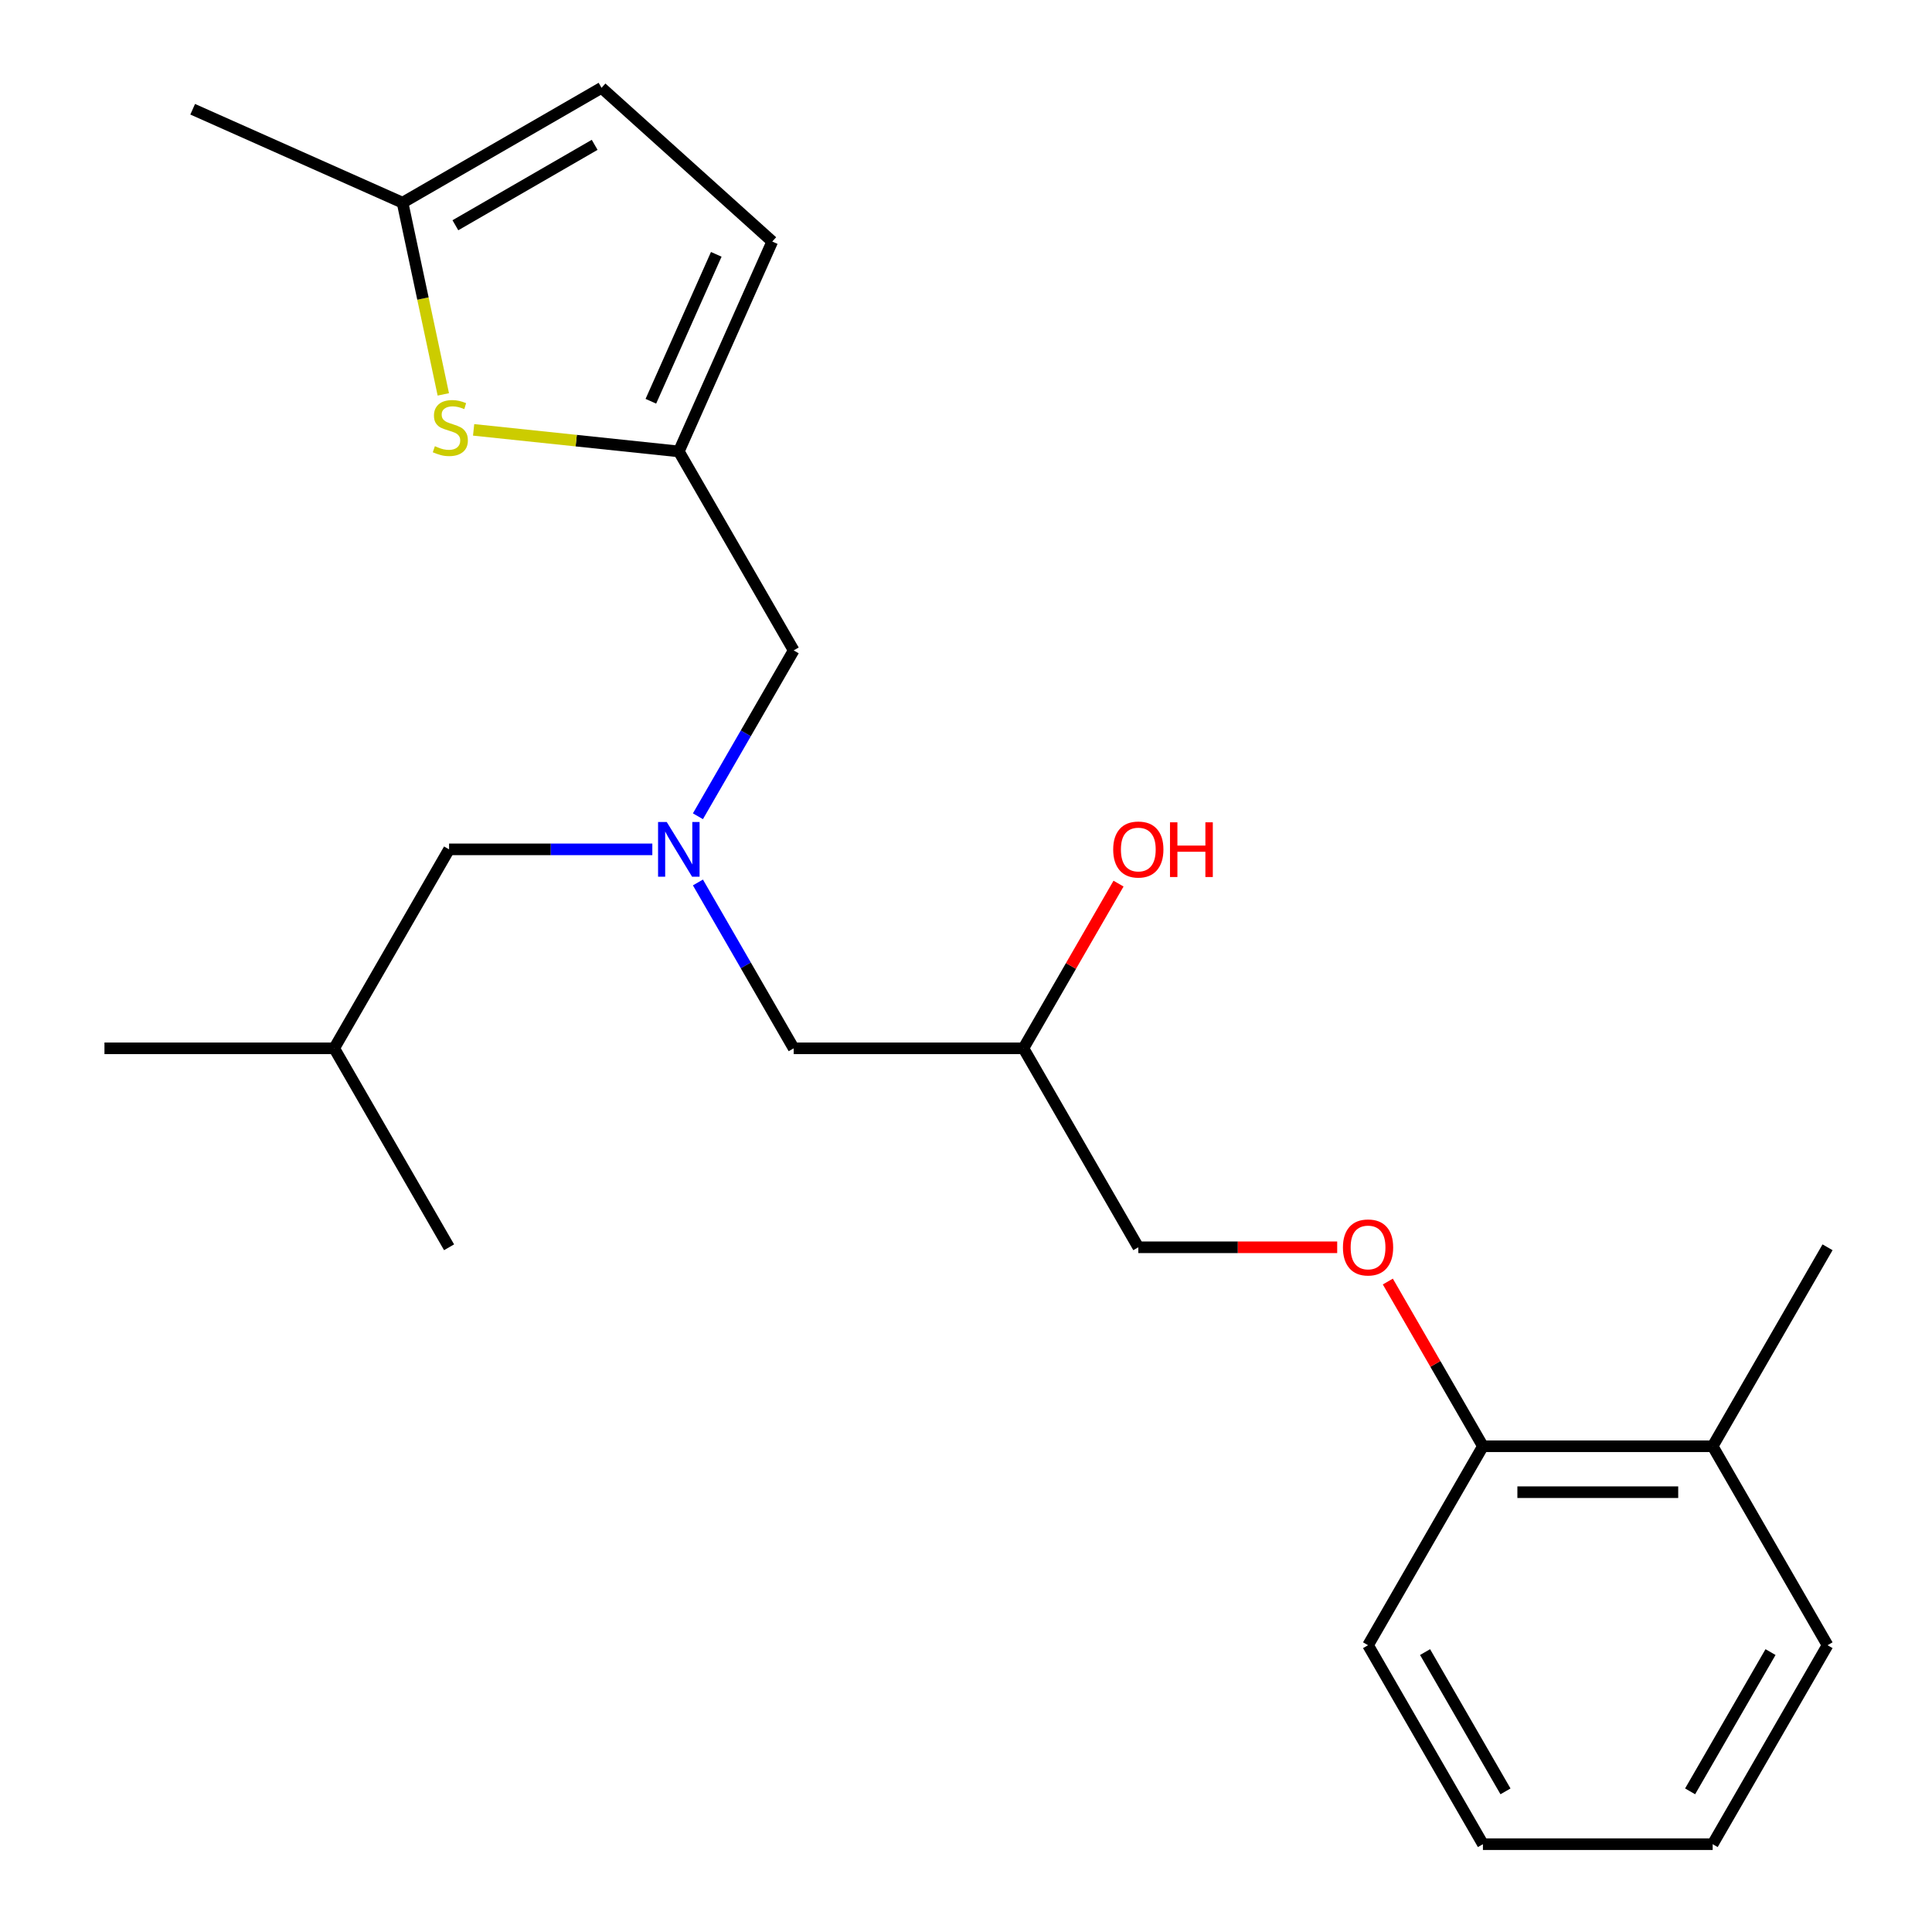 <?xml version='1.0' encoding='iso-8859-1'?>
<svg version='1.1' baseProfile='full'
              xmlns='http://www.w3.org/2000/svg'
                      xmlns:rdkit='http://www.rdkit.org/xml'
                      xmlns:xlink='http://www.w3.org/1999/xlink'
                  xml:space='preserve'
width='1000px' height='1000px' viewBox='0 0 1000 1000'>
<!-- END OF HEADER -->
<rect style='opacity:1.0;fill:#FFFFFF;stroke:none' width='1000' height='1000' x='0' y='0'> </rect>
<path class='bond-0' d='M 361.247,422.494 L 386.03,379.568' style='fill:none;fill-rule:evenodd;stroke:#0000FF;stroke-width:6px;stroke-linecap:butt;stroke-linejoin:miter;stroke-opacity:1' />
<path class='bond-0' d='M 386.03,379.568 L 410.813,336.643' style='fill:none;fill-rule:evenodd;stroke:#000000;stroke-width:6px;stroke-linecap:butt;stroke-linejoin:miter;stroke-opacity:1' />
<path class='bond-1' d='M 361.247,456.76 L 386.03,499.685' style='fill:none;fill-rule:evenodd;stroke:#0000FF;stroke-width:6px;stroke-linecap:butt;stroke-linejoin:miter;stroke-opacity:1' />
<path class='bond-1' d='M 386.03,499.685 L 410.813,542.61' style='fill:none;fill-rule:evenodd;stroke:#000000;stroke-width:6px;stroke-linecap:butt;stroke-linejoin:miter;stroke-opacity:1' />
<path class='bond-2' d='M 337.643,439.627 L 285.042,439.627' style='fill:none;fill-rule:evenodd;stroke:#0000FF;stroke-width:6px;stroke-linecap:butt;stroke-linejoin:miter;stroke-opacity:1' />
<path class='bond-2' d='M 285.042,439.627 L 232.44,439.627' style='fill:none;fill-rule:evenodd;stroke:#000000;stroke-width:6px;stroke-linecap:butt;stroke-linejoin:miter;stroke-opacity:1' />
<path class='bond-3' d='M 410.813,542.61 L 529.729,542.61' style='fill:none;fill-rule:evenodd;stroke:#000000;stroke-width:6px;stroke-linecap:butt;stroke-linejoin:miter;stroke-opacity:1' />
<path class='bond-4' d='M 945.933,851.562 L 886.475,954.545' style='fill:none;fill-rule:evenodd;stroke:#000000;stroke-width:6px;stroke-linecap:butt;stroke-linejoin:miter;stroke-opacity:1' />
<path class='bond-4' d='M 916.417,855.118 L 874.797,927.206' style='fill:none;fill-rule:evenodd;stroke:#000000;stroke-width:6px;stroke-linecap:butt;stroke-linejoin:miter;stroke-opacity:1' />
<path class='bond-5' d='M 945.933,851.562 L 886.475,748.578' style='fill:none;fill-rule:evenodd;stroke:#000000;stroke-width:6px;stroke-linecap:butt;stroke-linejoin:miter;stroke-opacity:1' />
<path class='bond-6' d='M 232.44,439.627 L 172.983,542.61' style='fill:none;fill-rule:evenodd;stroke:#000000;stroke-width:6px;stroke-linecap:butt;stroke-linejoin:miter;stroke-opacity:1' />
<path class='bond-7' d='M 529.729,542.61 L 554.339,499.985' style='fill:none;fill-rule:evenodd;stroke:#000000;stroke-width:6px;stroke-linecap:butt;stroke-linejoin:miter;stroke-opacity:1' />
<path class='bond-7' d='M 554.339,499.985 L 578.948,457.36' style='fill:none;fill-rule:evenodd;stroke:#FF0000;stroke-width:6px;stroke-linecap:butt;stroke-linejoin:miter;stroke-opacity:1' />
<path class='bond-8' d='M 529.729,542.61 L 589.187,645.594' style='fill:none;fill-rule:evenodd;stroke:#000000;stroke-width:6px;stroke-linecap:butt;stroke-linejoin:miter;stroke-opacity:1' />
<path class='bond-9' d='M 886.475,954.545 L 767.56,954.545' style='fill:none;fill-rule:evenodd;stroke:#000000;stroke-width:6px;stroke-linecap:butt;stroke-linejoin:miter;stroke-opacity:1' />
<path class='bond-10' d='M 767.56,954.545 L 708.102,851.562' style='fill:none;fill-rule:evenodd;stroke:#000000;stroke-width:6px;stroke-linecap:butt;stroke-linejoin:miter;stroke-opacity:1' />
<path class='bond-10' d='M 779.238,927.206 L 737.617,855.118' style='fill:none;fill-rule:evenodd;stroke:#000000;stroke-width:6px;stroke-linecap:butt;stroke-linejoin:miter;stroke-opacity:1' />
<path class='bond-11' d='M 410.813,336.643 L 351.356,233.659' style='fill:none;fill-rule:evenodd;stroke:#000000;stroke-width:6px;stroke-linecap:butt;stroke-linejoin:miter;stroke-opacity:1' />
<path class='bond-12' d='M 172.983,542.61 L 232.44,645.594' style='fill:none;fill-rule:evenodd;stroke:#000000;stroke-width:6px;stroke-linecap:butt;stroke-linejoin:miter;stroke-opacity:1' />
<path class='bond-13' d='M 172.983,542.61 L 54.067,542.61' style='fill:none;fill-rule:evenodd;stroke:#000000;stroke-width:6px;stroke-linecap:butt;stroke-linejoin:miter;stroke-opacity:1' />
<path class='bond-14' d='M 351.356,233.659 L 298.25,228.077' style='fill:none;fill-rule:evenodd;stroke:#000000;stroke-width:6px;stroke-linecap:butt;stroke-linejoin:miter;stroke-opacity:1' />
<path class='bond-14' d='M 298.25,228.077 L 245.145,222.496' style='fill:none;fill-rule:evenodd;stroke:#CCCC00;stroke-width:6px;stroke-linecap:butt;stroke-linejoin:miter;stroke-opacity:1' />
<path class='bond-15' d='M 351.356,233.659 L 399.723,125.024' style='fill:none;fill-rule:evenodd;stroke:#000000;stroke-width:6px;stroke-linecap:butt;stroke-linejoin:miter;stroke-opacity:1' />
<path class='bond-15' d='M 336.884,207.69 L 370.741,131.646' style='fill:none;fill-rule:evenodd;stroke:#000000;stroke-width:6px;stroke-linecap:butt;stroke-linejoin:miter;stroke-opacity:1' />
<path class='bond-16' d='M 229.459,204.136 L 218.913,154.524' style='fill:none;fill-rule:evenodd;stroke:#CCCC00;stroke-width:6px;stroke-linecap:butt;stroke-linejoin:miter;stroke-opacity:1' />
<path class='bond-16' d='M 218.913,154.524 L 208.368,104.912' style='fill:none;fill-rule:evenodd;stroke:#000000;stroke-width:6px;stroke-linecap:butt;stroke-linejoin:miter;stroke-opacity:1' />
<path class='bond-17' d='M 399.723,125.024 L 311.352,45.455' style='fill:none;fill-rule:evenodd;stroke:#000000;stroke-width:6px;stroke-linecap:butt;stroke-linejoin:miter;stroke-opacity:1' />
<path class='bond-18' d='M 208.368,104.912 L 311.352,45.455' style='fill:none;fill-rule:evenodd;stroke:#000000;stroke-width:6px;stroke-linecap:butt;stroke-linejoin:miter;stroke-opacity:1' />
<path class='bond-18' d='M 235.707,116.59 L 307.796,74.97' style='fill:none;fill-rule:evenodd;stroke:#000000;stroke-width:6px;stroke-linecap:butt;stroke-linejoin:miter;stroke-opacity:1' />
<path class='bond-19' d='M 208.368,104.912 L 99.733,56.545' style='fill:none;fill-rule:evenodd;stroke:#000000;stroke-width:6px;stroke-linecap:butt;stroke-linejoin:miter;stroke-opacity:1' />
<path class='bond-20' d='M 708.102,851.562 L 767.56,748.578' style='fill:none;fill-rule:evenodd;stroke:#000000;stroke-width:6px;stroke-linecap:butt;stroke-linejoin:miter;stroke-opacity:1' />
<path class='bond-21' d='M 767.56,748.578 L 886.475,748.578' style='fill:none;fill-rule:evenodd;stroke:#000000;stroke-width:6px;stroke-linecap:butt;stroke-linejoin:miter;stroke-opacity:1' />
<path class='bond-21' d='M 785.397,772.361 L 868.638,772.361' style='fill:none;fill-rule:evenodd;stroke:#000000;stroke-width:6px;stroke-linecap:butt;stroke-linejoin:miter;stroke-opacity:1' />
<path class='bond-22' d='M 767.56,748.578 L 742.95,705.952' style='fill:none;fill-rule:evenodd;stroke:#000000;stroke-width:6px;stroke-linecap:butt;stroke-linejoin:miter;stroke-opacity:1' />
<path class='bond-22' d='M 742.95,705.952 L 718.34,663.327' style='fill:none;fill-rule:evenodd;stroke:#FF0000;stroke-width:6px;stroke-linecap:butt;stroke-linejoin:miter;stroke-opacity:1' />
<path class='bond-23' d='M 886.475,748.578 L 945.933,645.594' style='fill:none;fill-rule:evenodd;stroke:#000000;stroke-width:6px;stroke-linecap:butt;stroke-linejoin:miter;stroke-opacity:1' />
<path class='bond-24' d='M 692.129,645.594 L 640.658,645.594' style='fill:none;fill-rule:evenodd;stroke:#FF0000;stroke-width:6px;stroke-linecap:butt;stroke-linejoin:miter;stroke-opacity:1' />
<path class='bond-24' d='M 640.658,645.594 L 589.187,645.594' style='fill:none;fill-rule:evenodd;stroke:#000000;stroke-width:6px;stroke-linecap:butt;stroke-linejoin:miter;stroke-opacity:1' />
<path  class='atom-0' d='M 345.096 425.467
L 354.376 440.467
Q 355.296 441.947, 356.776 444.627
Q 358.256 447.307, 358.336 447.467
L 358.336 425.467
L 362.096 425.467
L 362.096 453.787
L 358.216 453.787
L 348.256 437.387
Q 347.096 435.467, 345.856 433.267
Q 344.656 431.067, 344.296 430.387
L 344.296 453.787
L 340.616 453.787
L 340.616 425.467
L 345.096 425.467
' fill='#0000FF'/>
<path  class='atom-5' d='M 576.187 439.707
Q 576.187 432.907, 579.547 429.107
Q 582.907 425.307, 589.187 425.307
Q 595.467 425.307, 598.827 429.107
Q 602.187 432.907, 602.187 439.707
Q 602.187 446.587, 598.787 450.507
Q 595.387 454.387, 589.187 454.387
Q 582.947 454.387, 579.547 450.507
Q 576.187 446.627, 576.187 439.707
M 589.187 451.187
Q 593.507 451.187, 595.827 448.307
Q 598.187 445.387, 598.187 439.707
Q 598.187 434.147, 595.827 431.347
Q 593.507 428.507, 589.187 428.507
Q 584.867 428.507, 582.507 431.307
Q 580.187 434.107, 580.187 439.707
Q 580.187 445.427, 582.507 448.307
Q 584.867 451.187, 589.187 451.187
' fill='#FF0000'/>
<path  class='atom-5' d='M 605.587 425.627
L 609.427 425.627
L 609.427 437.667
L 623.907 437.667
L 623.907 425.627
L 627.747 425.627
L 627.747 453.947
L 623.907 453.947
L 623.907 440.867
L 609.427 440.867
L 609.427 453.947
L 605.587 453.947
L 605.587 425.627
' fill='#FF0000'/>
<path  class='atom-11' d='M 225.092 230.949
Q 225.412 231.069, 226.732 231.629
Q 228.052 232.189, 229.492 232.549
Q 230.972 232.869, 232.412 232.869
Q 235.092 232.869, 236.652 231.589
Q 238.212 230.269, 238.212 227.989
Q 238.212 226.429, 237.412 225.469
Q 236.652 224.509, 235.452 223.989
Q 234.252 223.469, 232.252 222.869
Q 229.732 222.109, 228.212 221.389
Q 226.732 220.669, 225.652 219.149
Q 224.612 217.629, 224.612 215.069
Q 224.612 211.509, 227.012 209.309
Q 229.452 207.109, 234.252 207.109
Q 237.532 207.109, 241.252 208.669
L 240.332 211.749
Q 236.932 210.349, 234.372 210.349
Q 231.612 210.349, 230.092 211.509
Q 228.572 212.629, 228.612 214.589
Q 228.612 216.109, 229.372 217.029
Q 230.172 217.949, 231.292 218.469
Q 232.452 218.989, 234.372 219.589
Q 236.932 220.389, 238.452 221.189
Q 239.972 221.989, 241.052 223.629
Q 242.172 225.229, 242.172 227.989
Q 242.172 231.909, 239.532 234.029
Q 236.932 236.109, 232.572 236.109
Q 230.052 236.109, 228.132 235.549
Q 226.252 235.029, 224.012 234.109
L 225.092 230.949
' fill='#CCCC00'/>
<path  class='atom-21' d='M 695.102 645.674
Q 695.102 638.874, 698.462 635.074
Q 701.822 631.274, 708.102 631.274
Q 714.382 631.274, 717.742 635.074
Q 721.102 638.874, 721.102 645.674
Q 721.102 652.554, 717.702 656.474
Q 714.302 660.354, 708.102 660.354
Q 701.862 660.354, 698.462 656.474
Q 695.102 652.594, 695.102 645.674
M 708.102 657.154
Q 712.422 657.154, 714.742 654.274
Q 717.102 651.354, 717.102 645.674
Q 717.102 640.114, 714.742 637.314
Q 712.422 634.474, 708.102 634.474
Q 703.782 634.474, 701.422 637.274
Q 699.102 640.074, 699.102 645.674
Q 699.102 651.394, 701.422 654.274
Q 703.782 657.154, 708.102 657.154
' fill='#FF0000'/>
</svg>

